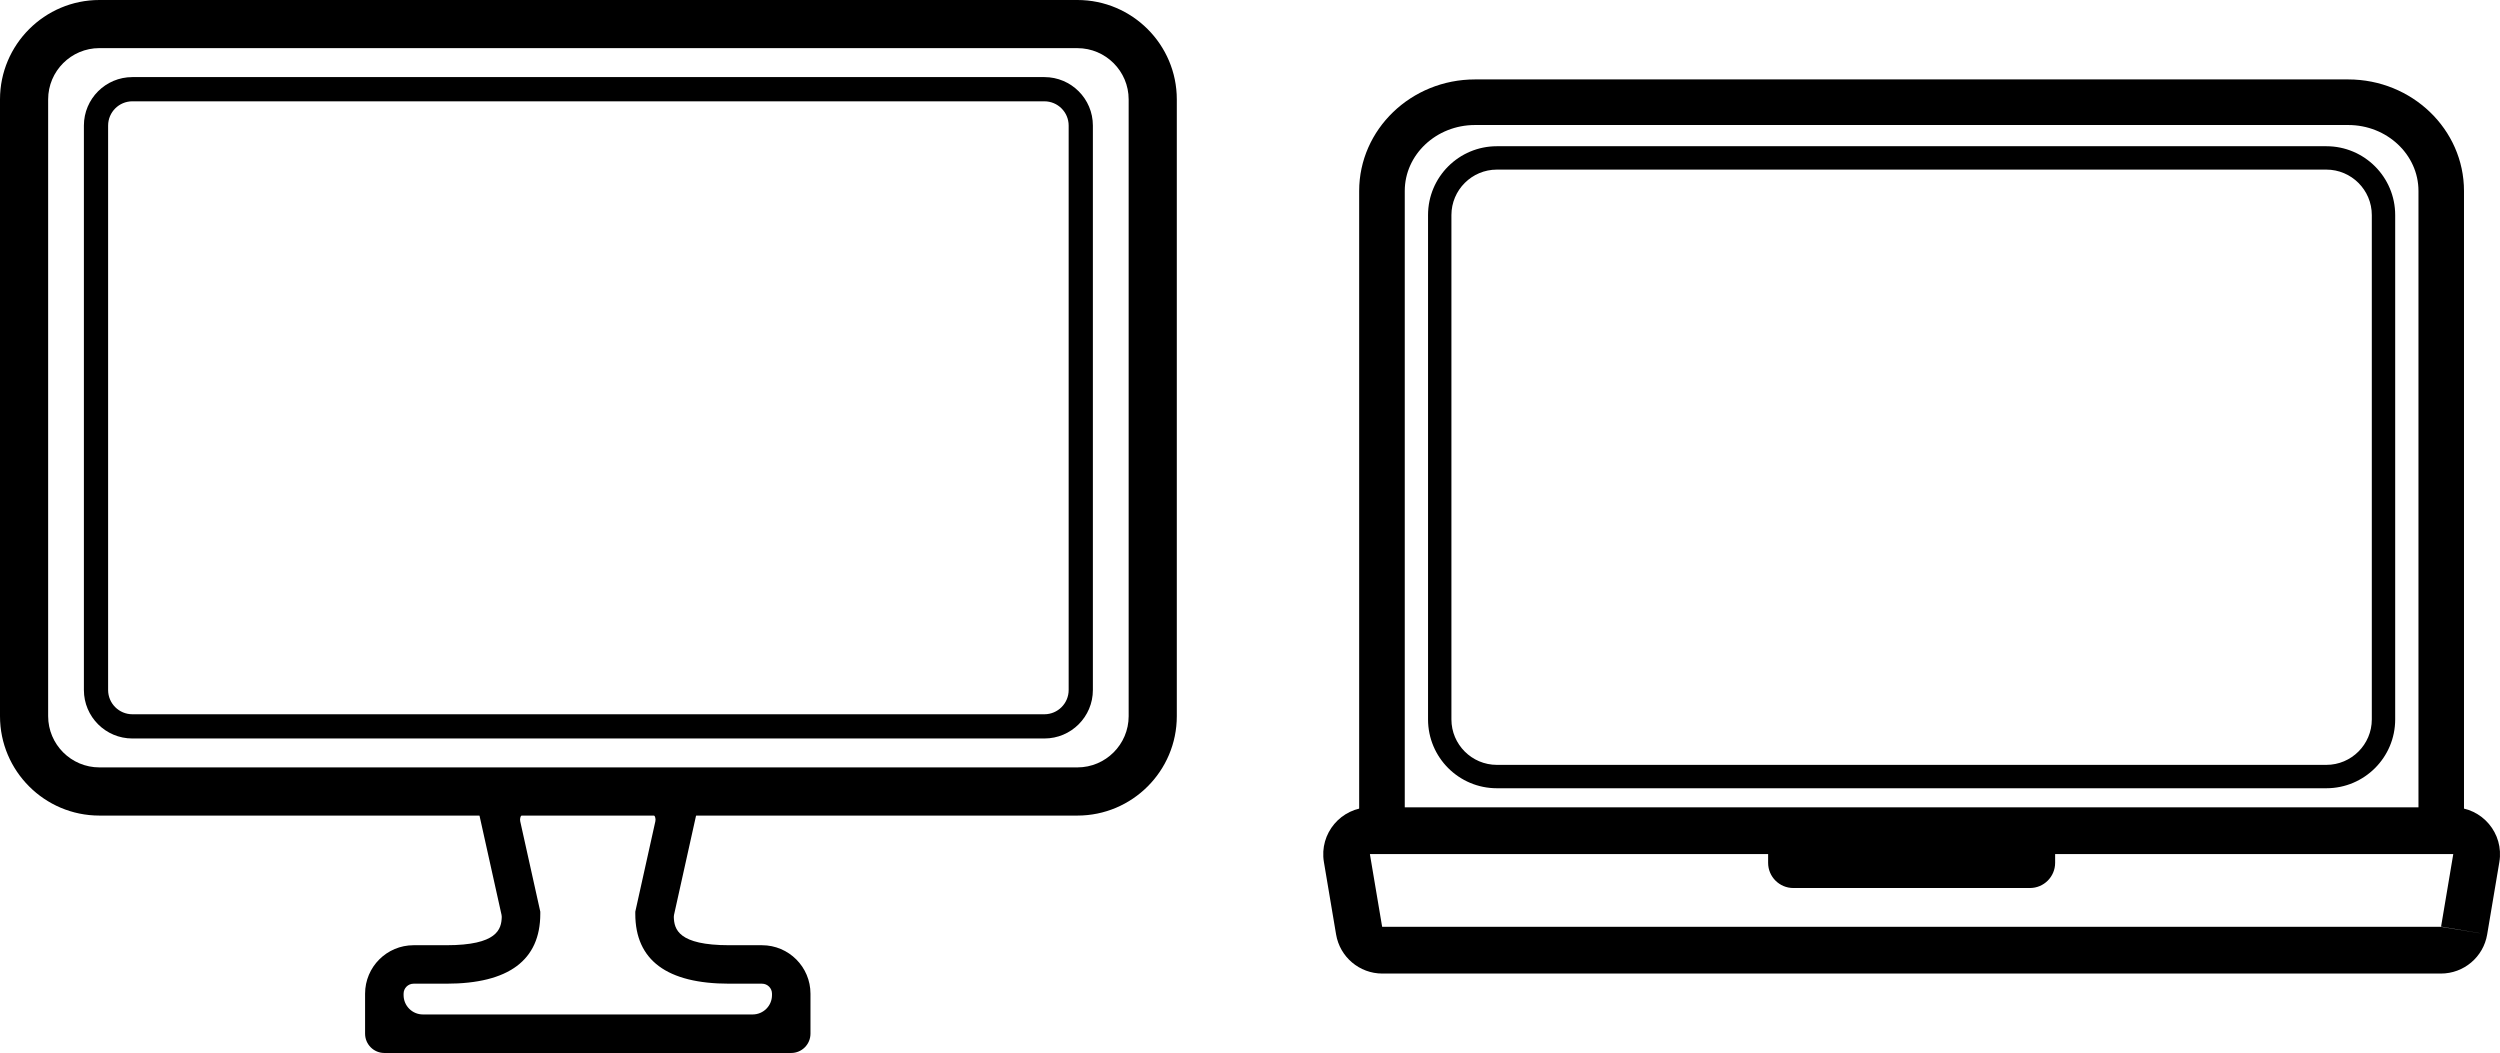 <svg id="Layer_1" xmlns="http://www.w3.org/2000/svg" viewBox="0 0 772.09 325.2">
  <g>
    <path d="M760.99,256.88h-14.08V58.97c0-11.23-9.73-20.36-21.69-20.36h-269.69c-11.96,0-21.69,9.14-21.69,20.36v197.91h-14.08V58.97c0-18.99,16.04-34.44,35.76-34.44h269.69c19.72,0,35.76,15.45,35.76,34.44v197.91Z"/>
    <path d="M757.61,263.75s.05.04.04.08l-3.76,22.35,14.23,2.4-14.29-2.34h-326.92l-.06-.05-3.77-22.36s.04-.05.07-.06h334.45M757.6,249.33h-334.44c-8.97,0-15.78,8.06-14.29,16.9l3.76,22.35c1.17,6.98,7.22,12.09,14.29,12.09h326.92c7.08,0,13.12-5.11,14.29-12.09l3.76-22.35c1.49-8.84-5.33-16.9-14.29-16.9h0Z"/>
    <path d="M718.46,52.38c7.74,0,14.04,6.3,14.04,14.04v155.76c0,7.74-6.3,14.04-14.04,14.04h-256.17c-7.74,0-14.04-6.3-14.04-14.04V66.42c0-7.74,6.3-14.04,14.04-14.04h256.17M718.46,45.16h-256.17c-11.74,0-21.26,9.52-21.26,21.26v155.76c0,11.74,9.52,21.26,21.26,21.26h256.17c11.74,0,21.26-9.52,21.26-21.26V66.42c0-11.74-9.52-21.26-21.26-21.26h0Z"/>
    <path d="M634.71,251.85h-88.65v14.62c0,4.3,3.49,7.78,7.78,7.78h73.08c4.3,0,7.78-3.49,7.78-7.78v-14.62h0Z"/>
  </g>
  <g>
    <path d="M332.73,251.88H30.7c-16.93,0-30.7-13.77-30.7-30.7V30.7C0,13.77,13.77,0,30.7,0h302.04c16.93,0,30.7,13.77,30.7,30.7v190.48c0,16.93-13.77,30.7-30.7,30.7ZM30.7,14.86c-8.73,0-15.83,7.1-15.83,15.83v190.48c0,8.73,7.1,15.83,15.83,15.83h302.04c8.73,0,15.83-7.1,15.83-15.83V30.7c0-8.73-7.1-15.83-15.83-15.83H30.7Z"/>
    <path d="M244.34,325.2h-125.62c-3.3,0-5.97-2.67-5.97-5.97v-12.33c0-8.28,6.71-14.98,14.98-14.98h10.11c15.78,0,17.02-4.95,17.12-8.75,0-.2-.02-.4-.06-.6l-9.05-40.76c-.35-1.56.84-3.03,2.43-3.03h66.5c1.59,0,2.78,1.48,2.43,3.03l-9.05,40.76c-.04.2-.07.4-.06.6.1,3.8,1.34,8.75,17.12,8.75h10.11c8.28,0,14.98,6.71,14.98,14.98v12.33c0,3.3-2.67,5.97-5.97,5.97ZM130.61,313.3h101.84c3.3,0,5.97-2.67,5.97-5.97v-.44c0-1.71-1.38-3.09-3.09-3.09h-10.11c-19.26,0-29.02-7.26-29.02-21.59v-.65l6.19-27.87c.35-1.56-.84-3.03-2.43-3.03h-36.86c-1.59,0-2.78,1.48-2.43,3.03l6.19,27.87v.65c0,14.32-9.76,21.59-29.02,21.59h-10.11c-1.71,0-3.09,1.38-3.09,3.09v.44c0,3.3,2.67,5.97,5.97,5.97Z"/>
    <path d="M322.55,31.29c4.13,0,7.49,3.36,7.49,7.49v174.32c0,4.13-3.36,7.49-7.49,7.49H40.88c-4.13,0-7.49-3.36-7.49-7.49V38.78c0-4.13,3.36-7.49,7.49-7.49h281.67M322.55,23.81H40.88c-8.27,0-14.97,6.7-14.97,14.97v174.32c0,8.27,6.7,14.97,14.97,14.97h281.67c8.27,0,14.97-6.7,14.97-14.97V38.78c0-8.27-6.7-14.97-14.97-14.97h0Z"/>
  </g>
</svg>